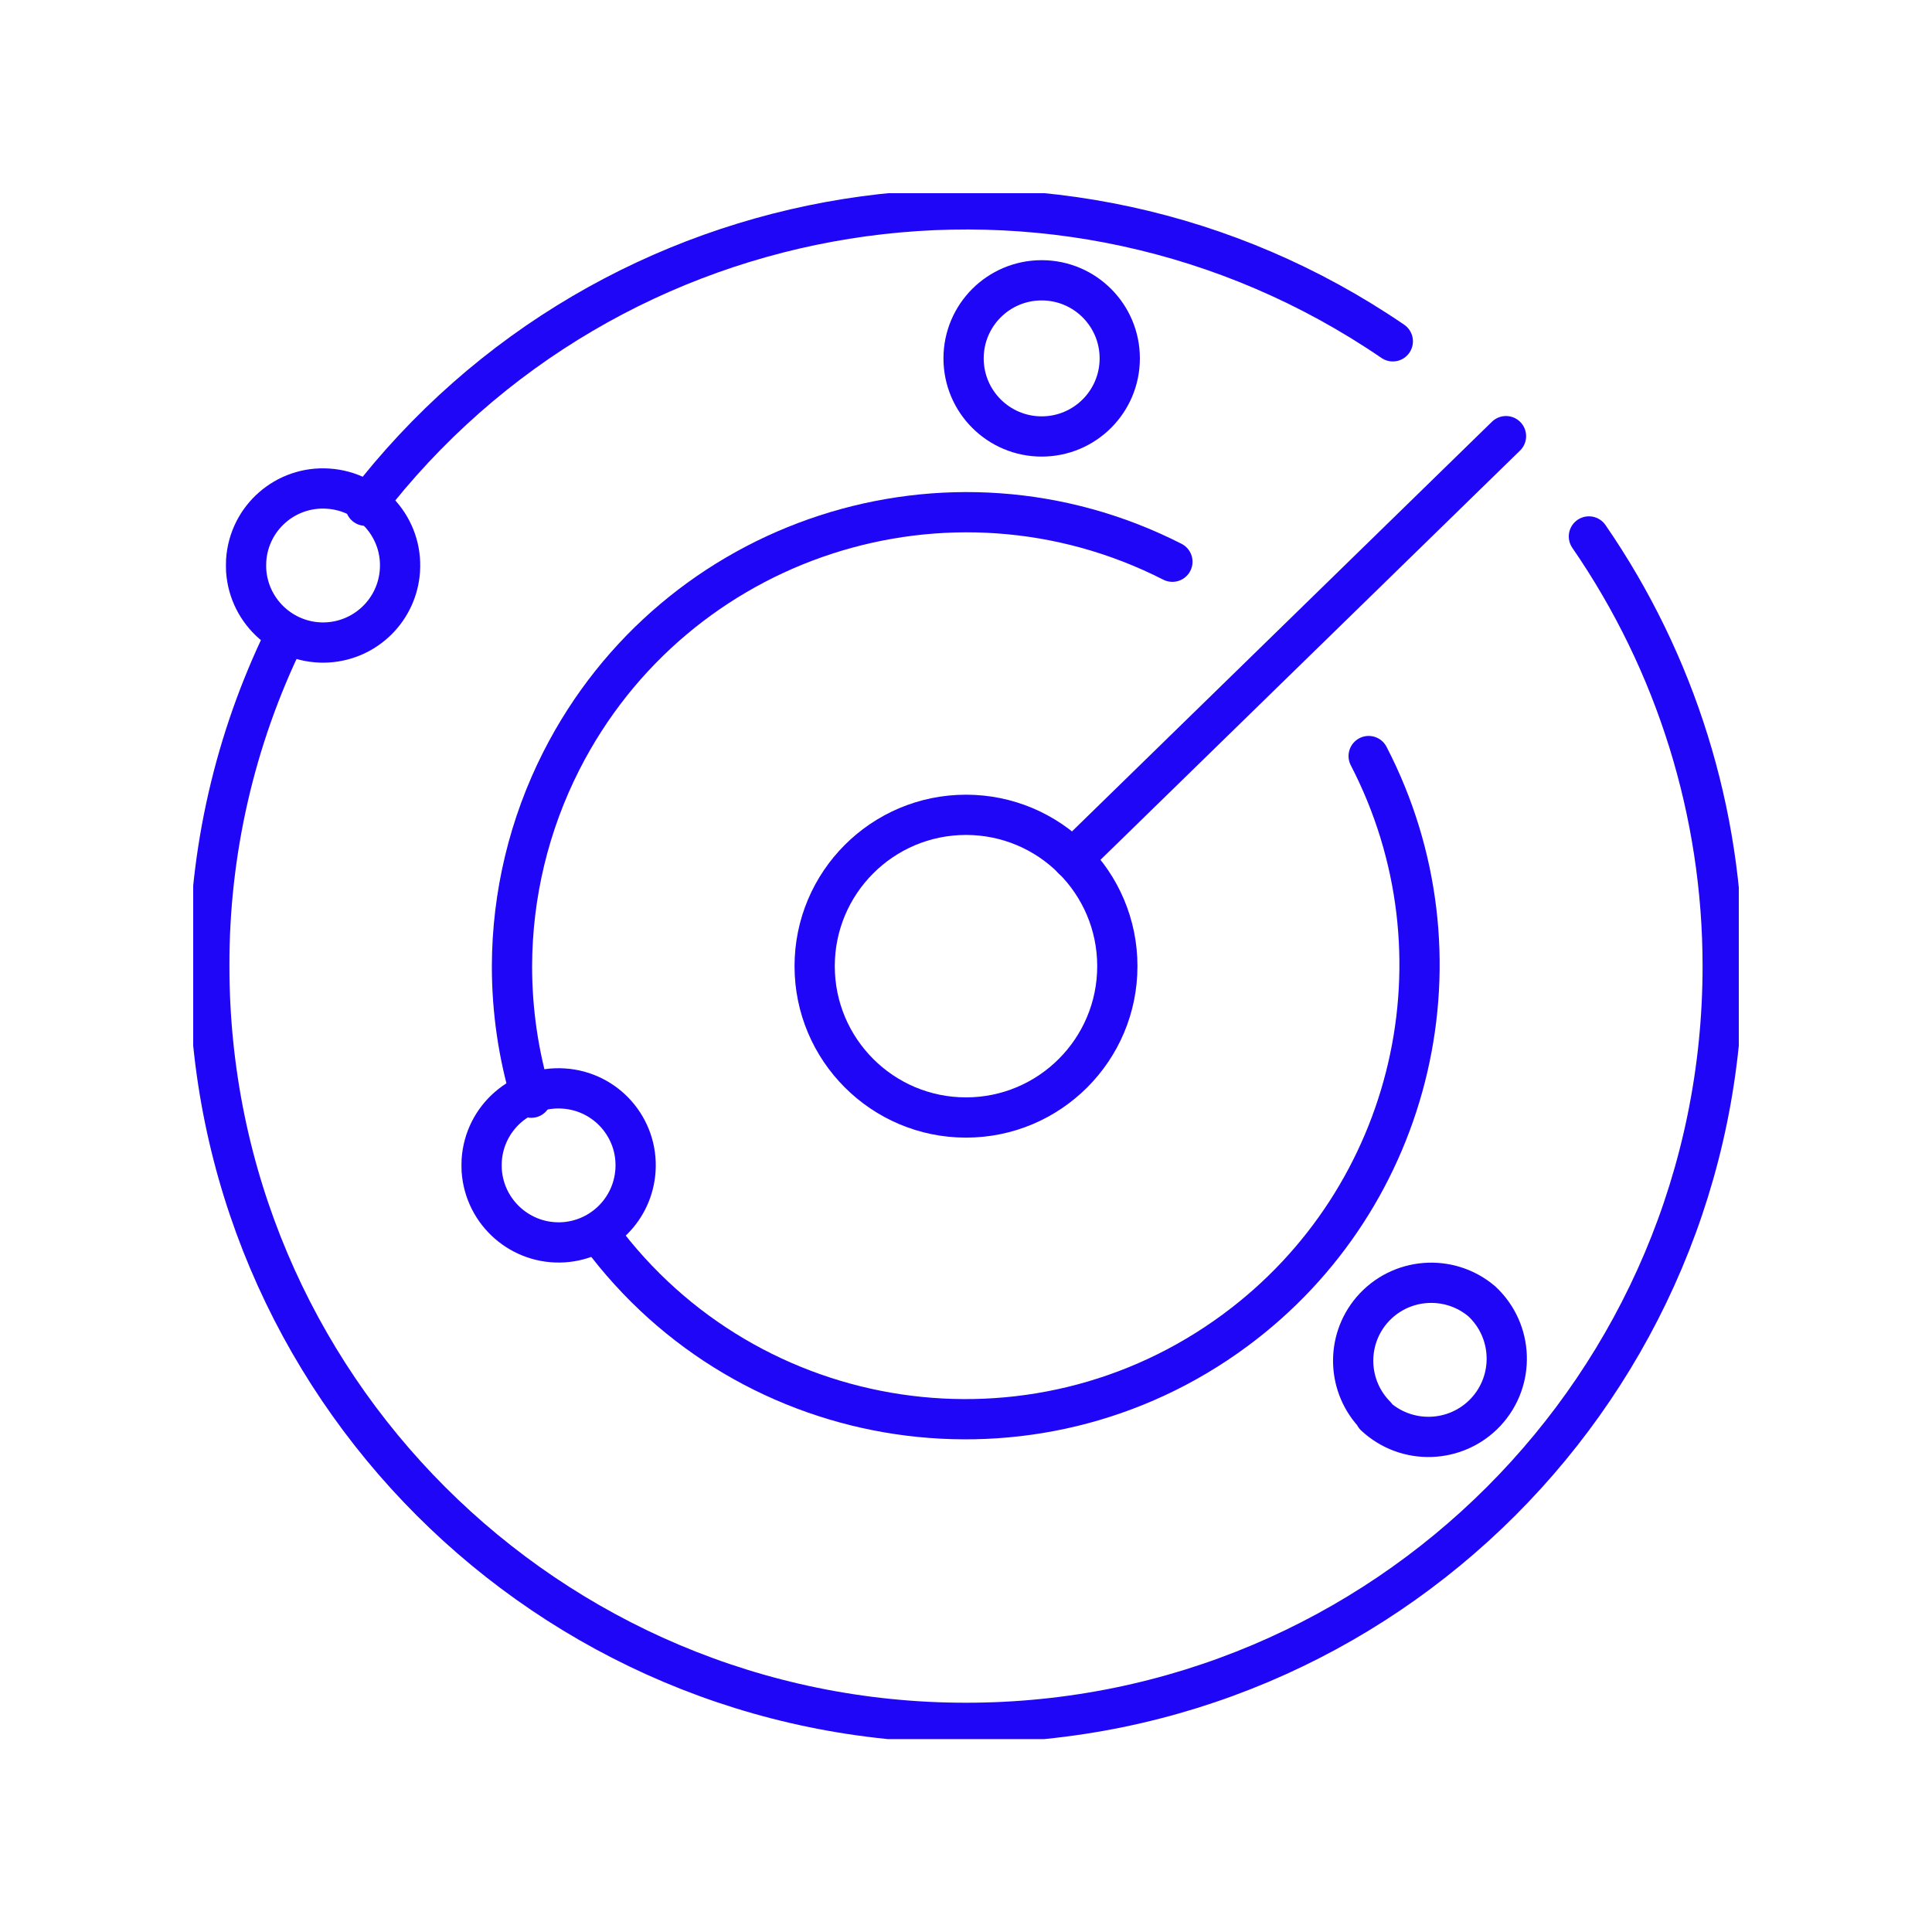 <svg width="120" height="120" viewBox="0 0 120 120" fill="none" xmlns="http://www.w3.org/2000/svg">
<g clip-path="url(#clip0_47_1996)">
<path d="M17.68 39.57C14.58 45.94 12.98 52.93 13 60.01C13 85.97 34.04 107.01 60 107.01C85.96 107.01 107 85.97 107 60.01C107 50.48 104.1 41.17 98.69 33.32" stroke="#2006F7" stroke-width="2.5" stroke-linecap="round" stroke-linejoin="round"/>
<path d="M86.51 21.2C65.9 7.12 37.88 11.6 22.7 31.41" stroke="#2006F7" stroke-width="2.5" stroke-linecap="round" stroke-linejoin="round"/>
<path d="M37.27 76.72C46.54 89.25 64.22 91.88 76.74 82.61C87.87 74.37 91.38 59.26 85.01 46.96" stroke="#2006F7" stroke-width="2.5" stroke-linecap="round" stroke-linejoin="round"/>
<path d="M72.82 34.89C58.93 27.82 41.94 33.35 34.87 47.25C32.86 51.21 31.81 55.58 31.8 60.02C31.8 62.78 32.2 65.53 33 68.18" stroke="#2006F7" stroke-width="2.5" stroke-linecap="round" stroke-linejoin="round"/>
<path d="M60 69.41C65.19 69.41 69.4 65.2 69.4 60.01C69.4 54.82 65.19 50.61 60 50.61C54.81 50.61 50.6 54.82 50.6 60.01C50.6 65.2 54.81 69.41 60 69.41Z" stroke="#2006F7" stroke-width="2.5" stroke-linecap="round" stroke-linejoin="round"/>
<path d="M66.62 53.35L93.54 27.09" stroke="#2006F7" stroke-width="2.5" stroke-linecap="round" stroke-linejoin="round"/>
<path d="M85.4 87.94C87.36 89.77 90.44 89.67 92.28 87.71C94.11 85.75 94.01 82.67 92.04 80.83C90 79.1 86.94 79.34 85.2 81.38C83.57 83.3 83.68 86.15 85.46 87.94H85.4Z" stroke="#2006F7" stroke-width="2.5" stroke-linecap="round" stroke-linejoin="round"/>
<path d="M29.92 72.7C30.1 75.34 32.38 77.33 35.01 77.16C37.4 77 39.31 75.1 39.47 72.7C39.65 70.06 37.65 67.78 35.01 67.61C32.37 67.43 30.09 69.43 29.92 72.07C29.91 72.28 29.91 72.5 29.92 72.71V72.7Z" stroke="#2006F7" stroke-width="2.5" stroke-linecap="round" stroke-linejoin="round"/>
<path d="M59.85 22.26C59.85 24.94 62.02 27.11 64.7 27.11C67.38 27.11 69.55 24.94 69.55 22.26C69.55 19.58 67.38 17.41 64.7 17.41C62.02 17.41 59.85 19.58 59.85 22.26Z" stroke="#2006F7" stroke-width="2.5" stroke-linecap="round" stroke-linejoin="round"/>
<path d="M15.29 35.44C15.47 38.08 17.75 40.07 20.38 39.9C22.77 39.74 24.68 37.84 24.84 35.44C25.02 32.8 23.02 30.52 20.38 30.35C17.74 30.17 15.46 32.17 15.29 34.81C15.28 35.02 15.28 35.24 15.29 35.45V35.44Z" stroke="#2006F7" stroke-width="2.5" stroke-linecap="round" stroke-linejoin="round"/>
</g>
<defs>
<clipPath id="clip0_47_1996">
<rect width="96" height="96.02" fill="white" transform="translate(12 12)"/>
</clipPath>
</defs>
</svg>
